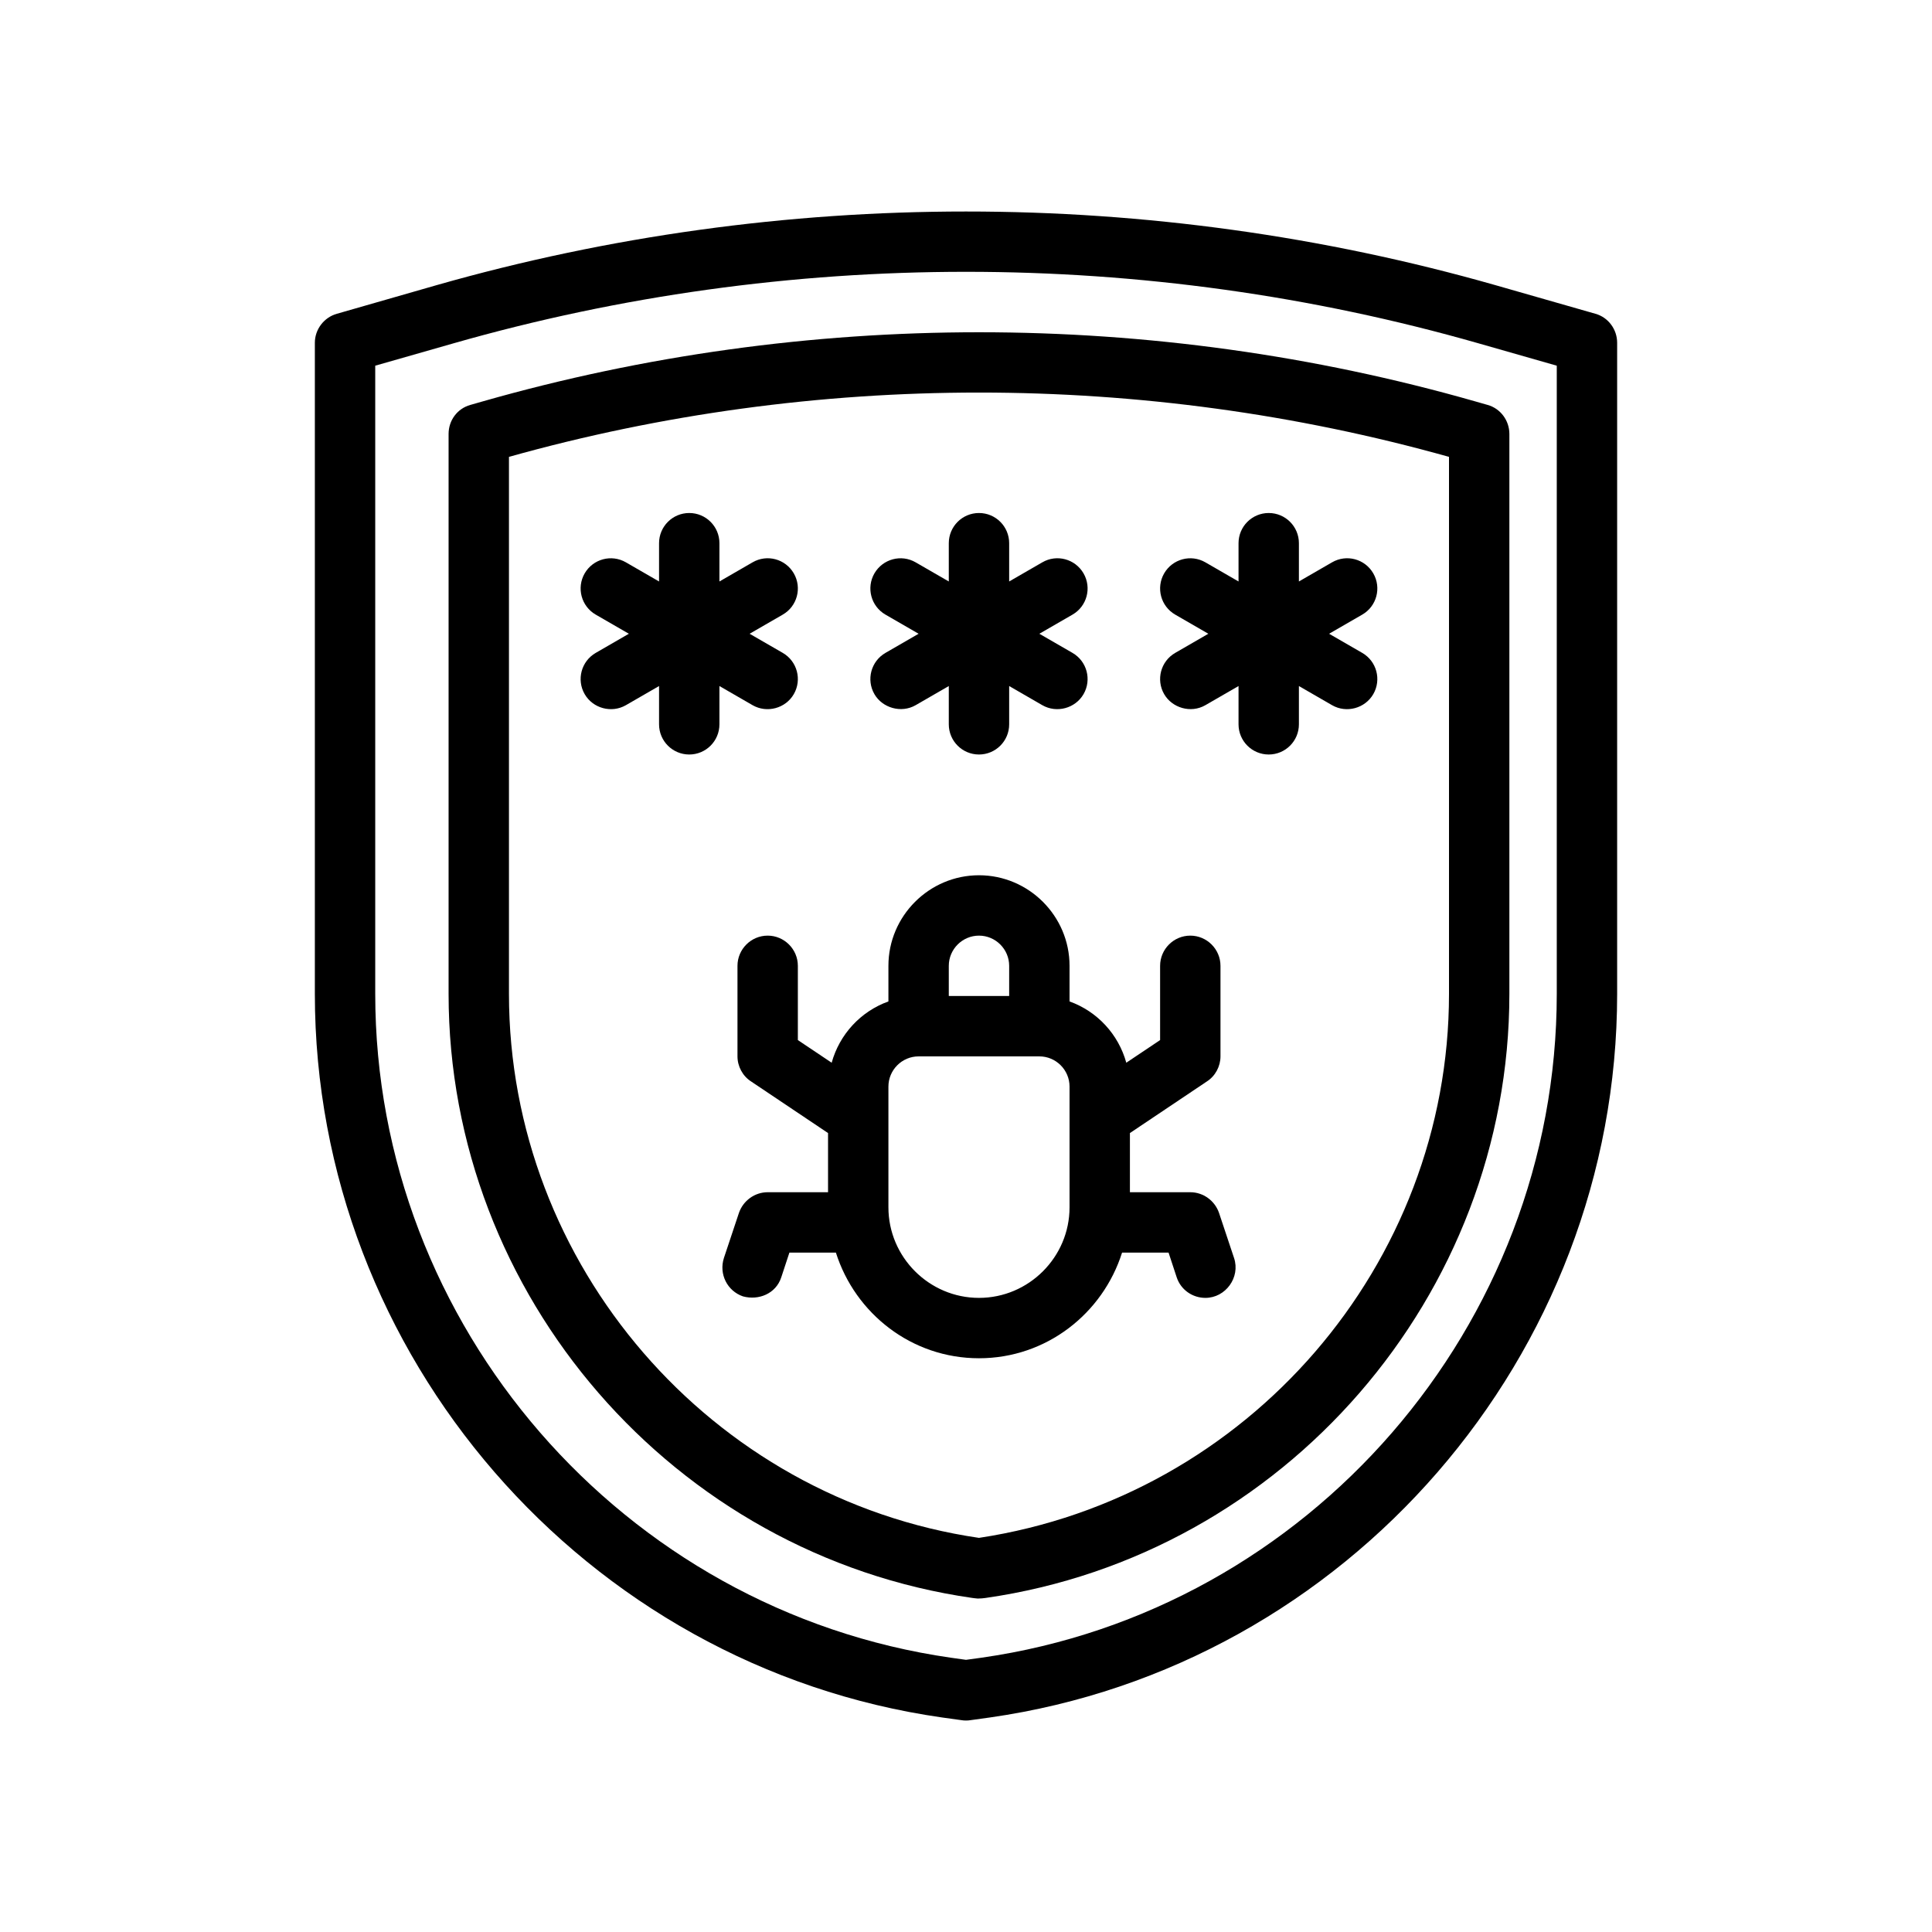 <svg xmlns="http://www.w3.org/2000/svg" viewBox="0 0 64 64">
  <g>
    <g id="Outline">
      <g>
        <path d="M52.85,10.394l-3.32-.95c-11.41-3.25-23.65-3.25-35.06,0l-3.31.95c-.43.12-.73.52-.73.96v21.57c0,11.97,8.94,22.28,20.78,23.97l.65.09c.05.01.09.01.14.01s.09,0,.14-.01l.65-.09c11.85-1.69,20.78-12,20.78-23.97V11.354c0-.44-.29-.84-.72-.96ZM51.57,32.924c0,10.98-8.19,20.44-19.06,21.99l-.51.07-.5-.07c-10.87-1.56-19.07-11.01-19.07-21.99V12.114l2.59-.74c11.05-3.16,22.91-3.16,33.96,0l2.59.74v20.81Z"/>
        <path d="M49.28,13.414l-.42-.12c-10.68-3.05-22.17-3.05-32.86,0l-.42.12c-.43.12-.72.51-.72.96v18.55c0,9.99,7.46,18.59,17.35,20.01l.08.01c.03,0,.07.01.1.01.09,0,.2-.01.26-.02,9.89-1.42,17.35-10.02,17.35-20.01V14.374c0-.44-.29-.84-.72-.96ZM48,32.924c0,8.96-6.65,16.67-15.57,18.02-8.88-1.3-15.57-9.04-15.57-18.02V15.134c10.13-2.84,21.01-2.84,31.14,0v17.79Z"/>
        <path d="M31.43 17.994v1.268l-1.098-.634c-.479-.277-1.089-.111-1.366.366-.276.479-.112 1.09.366 1.366l1.098.634-1.098.634c-.478.276-.642.888-.366 1.366.261.454.885.643 1.366.366l1.098-.634v1.268c0 .553.448 1 1 1s1-.447 1-1v-1.268s1.098.634 1.098.634c.474.273 1.092.107 1.366-.366.276-.479.112-1.09-.366-1.366l-1.098-.634 1.098-.634c.479-.276.642-.888.366-1.366-.277-.479-.888-.644-1.366-.366l-1.098.634v-1.268c0-.553-.448-1-1-1s-1 .447-1 1ZM38.564 22.994c.263.456.883.645 1.366.366l1.098-.634v1.268c0 .553.448 1 1 1s1-.447 1-1v-1.268s1.098.634 1.098.634c.475.274 1.092.107 1.366-.366.276-.479.112-1.09-.366-1.366l-1.098-.634 1.098-.634c.479-.276.642-.888.366-1.366-.276-.479-.887-.644-1.366-.366l-1.098.634v-1.268c0-.553-.448-1-1-1s-1 .447-1 1v1.268l-1.098-.634c-.48-.277-1.09-.111-1.366.366-.276.479-.112 1.09.366 1.366l1.098.634-1.098.634c-.478.276-.642.888-.366 1.366ZM24.93 23.36c.474.273 1.093.108 1.366-.366.276-.479.112-1.09-.366-1.366l-1.098-.634 1.098-.634c.479-.276.642-.888.366-1.366-.277-.479-.887-.644-1.366-.366l-1.098.634v-1.268c0-.553-.448-1-1-1s-1 .447-1 1v1.268l-1.098-.634c-.48-.277-1.09-.111-1.366.366-.276.479-.112 1.09.366 1.366l1.098.634-1.098.634c-.478.276-.642.888-.366 1.366.273.474.893.639 1.366.366l1.098-.634v1.268c0 .553.448 1 1 1s1-.447 1-1v-1.268s1.098.634 1.098.634ZM40.88 41.674l-.5-1.5c-.14-.4-.52-.68-.95-.68h-2v-1.96l2.55-1.71c.28-.18.45-.5.45-.83v-3c0-.55-.45-1-1-1s-1 .45-1 1v2.46l-1.12.75c-.26-.94-.96-1.7-1.88-2.03v-1.18c0-1.65-1.35-3-3-3s-3 1.35-3 3v1.18c-.92.33-1.62 1.09-1.88 2.03l-1.12-.75v-2.46c0-.55-.45-1-1-1s-1 .45-1 1v3c0 .33.17.65.45.83l2.55 1.71v1.96h-2c-.43 0-.81.28-.95.68l-.5 1.5c-.17.53.11 1.09.631 1.27.523.142 1.092-.09 1.269-.63l.27-.82h1.54c.64 2.02 2.51 3.5 4.74 3.5s4.1-1.48 4.74-3.5h1.54l.27.82c.14.42.53.68.95.68.67 0 1.164-.68.95-1.32ZM31.43 31.994c0-.55.45-1 1-1s1 .45 1 1v1h-2v-1ZM35.43 39.994c0 1.65-1.35 3-3 3s-3-1.35-3-3v-4c0-.55.45-1 1-1h4c.55 0 1 .45 1 1v4Z"/>
      </g>
    </g>
  </g>
</svg>
